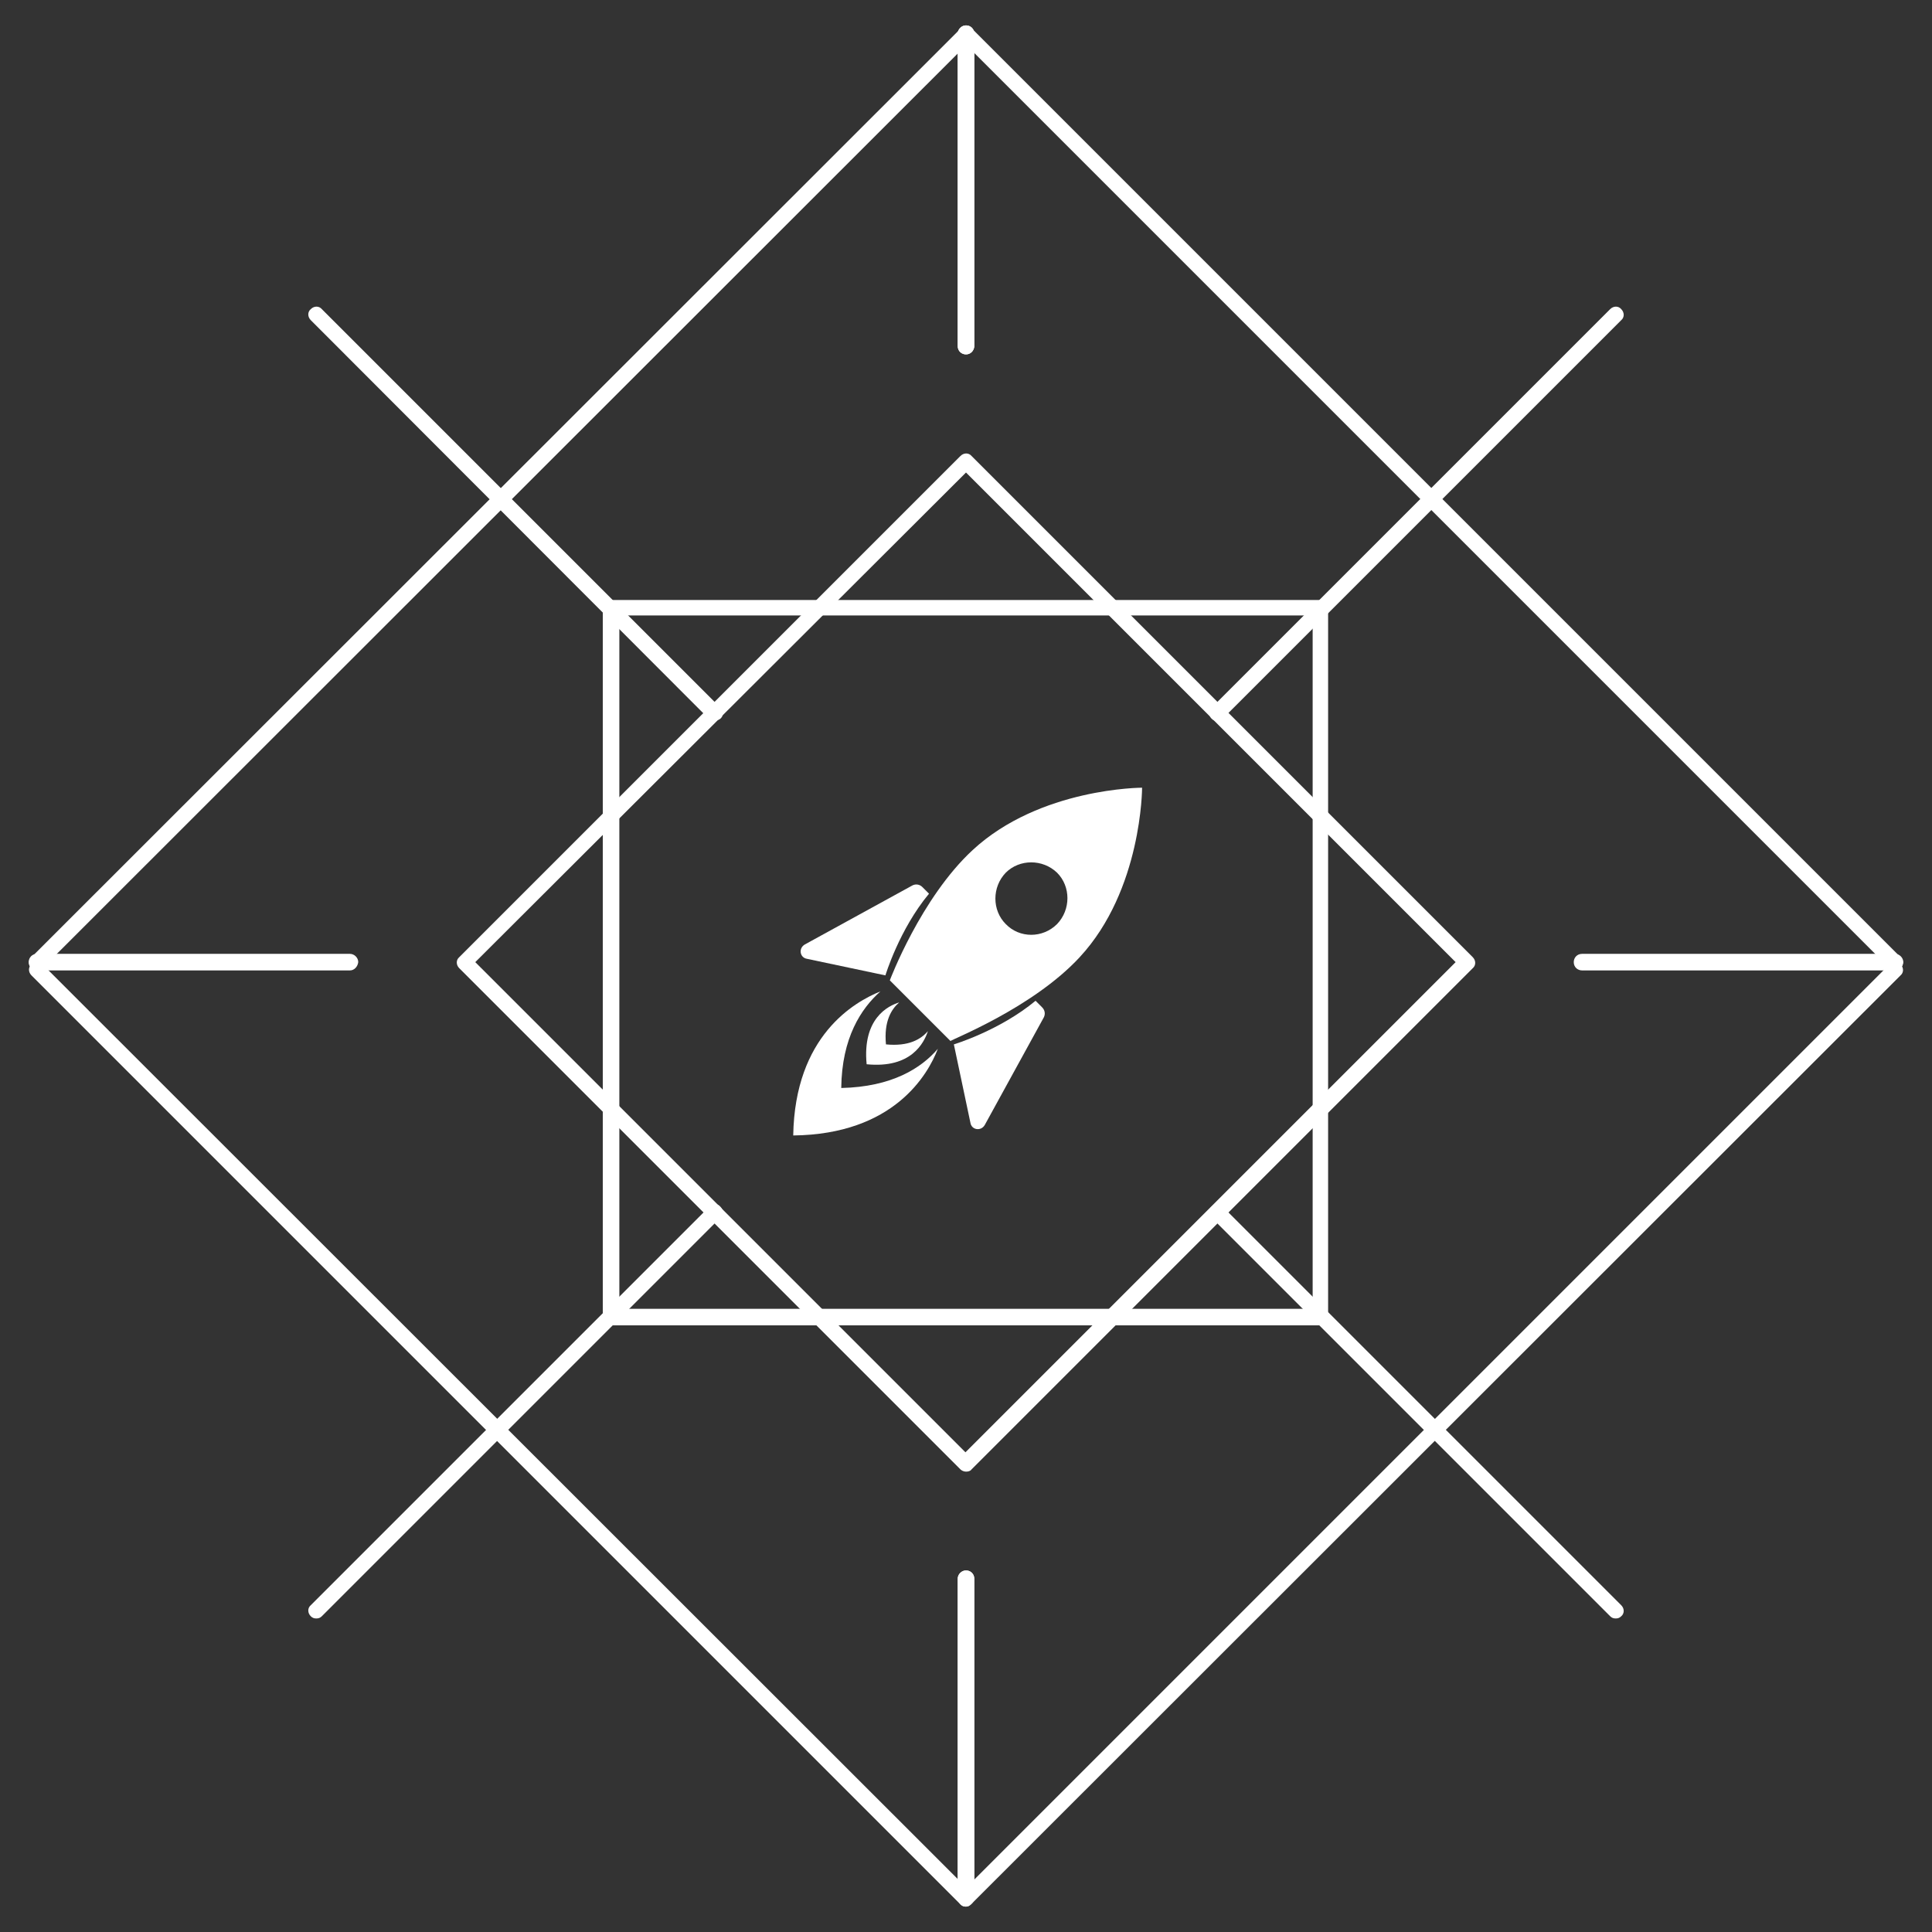 <?xml version="1.0" encoding="UTF-8"?> <!-- Generator: Adobe Illustrator 22.1.0, SVG Export Plug-In . SVG Version: 6.00 Build 0) --> <svg xmlns="http://www.w3.org/2000/svg" xmlns:xlink="http://www.w3.org/1999/xlink" id="Camada_1" x="0px" y="0px" viewBox="0 0 350 350" style="enable-background:new 0 0 350 350;" xml:space="preserve"><rect x="0" y="0" width="350" height="350" fill="#333333" stroke="none"/> <style type="text/css"> .st0{fill:#FFFFFF;} </style> <g> <g> <g> <path class="st0" d="M175,266.6c-0.4,0-0.8-0.2-1-0.4l-90.8-90.8c-0.6-0.6-0.6-1.5,0-2L174,82.6c0.6-0.6,1.5-0.6,2,0l90.8,90.8 c0.6,0.6,0.6,1.5,0,2L176,266.2C175.8,266.5,175.4,266.6,175,266.6z M86.1,174.3l88.8,88.8l88.8-88.8L175,85.6L86.1,174.3z"></path> </g> </g> <g> <g> <path class="st0" d="M239.2,240.1H110.7c-0.8,0-1.5-0.6-1.5-1.5V110.2c0-0.8,0.6-1.5,1.5-1.5h128.4c0.8,0,1.5,0.6,1.5,1.5v128.4 C240.6,239.4,240,240.1,239.2,240.1z M112.2,237.1h125.6V111.5H112.2V237.1z"></path> </g> </g> <g> <g> <path class="st0" d="M175,64.2c-0.8,0-1.5-0.6-1.5-1.5V6.1c0-0.8,0.7-1.5,1.5-1.5c0.8,0,1.5,0.6,1.5,1.5v56.7 C176.4,63.6,175.8,64.2,175,64.2z"></path> </g> </g> <g> <g> <path class="st0" d="M175,64.2c-0.8,0-1.5-0.6-1.5-1.5V6.1c0-0.8,0.7-1.5,1.5-1.5c0.8,0,1.5,0.6,1.5,1.5v56.7 C176.4,63.6,175.8,64.2,175,64.2z"></path> </g> </g> <g> <g> <path class="st0" d="M175,344.1c-0.8,0-1.5-0.6-1.5-1.5V286c0-0.8,0.7-1.5,1.5-1.5c0.8,0,1.5,0.6,1.5,1.5v56.7 C176.4,343.4,175.8,344.1,175,344.1z"></path> </g> </g> <g> <g> <path class="st0" d="M175,344.1c-0.8,0-1.5-0.6-1.5-1.5V286c0-0.8,0.7-1.5,1.5-1.5c0.8,0,1.5,0.6,1.5,1.5v56.7 C176.4,343.4,175.8,344.1,175,344.1z"></path> </g> </g> <g> <g> <path class="st0" d="M343.3,175.8h-56.7c-0.8,0-1.5-0.6-1.5-1.5c0-0.8,0.6-1.5,1.5-1.5h56.7c0.8,0,1.5,0.7,1.5,1.5 C344.7,175.1,344.1,175.8,343.3,175.8z"></path> </g> </g> <g> <g> <path class="st0" d="M63.4,175.8H6.7c-0.8,0-1.5-0.6-1.5-1.5c0-0.8,0.6-1.5,1.5-1.5h56.7c0.8,0,1.5,0.7,1.5,1.5 C64.8,175.1,64.2,175.8,63.4,175.8z"></path> </g> </g> <g> <g> <path class="st0" d="M6.7,175.8c-0.4,0-0.7-0.1-1-0.4c-0.6-0.6-0.6-1.5,0-2L174,5.2c0.6-0.6,1.5-0.6,2,0s0.6,1.5,0,2L7.7,175.4 C7.4,175.7,7.1,175.8,6.7,175.8z"></path> </g> </g> <g> <g> <path class="st0" d="M343.3,175.8c-0.4,0-0.7-0.1-1-0.4L174,7.1c-0.6-0.6-0.6-1.5,0-2c0.6-0.6,1.5-0.6,2,0l168.3,168.3 c0.6,0.6,0.6,1.5,0,2C344,175.7,343.6,175.8,343.3,175.8z"></path> </g> </g> <g> <g> <g> <path class="st0" d="M175,345.4c-0.4,0-0.7-0.1-1-0.4c-0.6-0.6-0.6-1.5,0-2l168.3-168.3c0.6-0.6,1.5-0.6,2,0 c0.6,0.6,0.6,1.5,0,2L176,344.9C175.7,345.2,175.4,345.4,175,345.4z"></path> </g> </g> <g> <g> <path class="st0" d="M175,345.4c-0.4,0-0.7-0.1-1-0.4L5.7,176.7c-0.6-0.6-0.6-1.5,0-2c0.6-0.6,1.5-0.6,2,0L176,342.9 c0.6,0.6,0.6,1.5,0,2C175.7,345.2,175.4,345.4,175,345.4z"></path> </g> </g> </g> <g> <g> <path class="st0" d="M129.4,130.6c-0.4,0-0.7-0.1-1-0.4L56.3,58c-0.6-0.6-0.6-1.5,0-2c0.6-0.6,1.5-0.6,2,0l72.2,72.2 c0.6,0.6,0.6,1.5,0,2C130.2,130.4,129.8,130.6,129.4,130.6z"></path> </g> </g> <g> <g> <path class="st0" d="M220.5,130.6c-0.4,0-0.7-0.1-1-0.4c-0.6-0.6-0.6-1.5,0-2L291.7,56c0.6-0.6,1.5-0.6,2,0c0.6,0.6,0.6,1.5,0,2 l-72.2,72.2C221.2,130.4,220.9,130.6,220.5,130.6z"></path> </g> </g> <g> <g> <path class="st0" d="M57.3,293.2c-0.4,0-0.7-0.1-1-0.4c-0.6-0.6-0.6-1.5,0-2l72.2-72.2c0.6-0.6,1.5-0.6,2,0c0.6,0.6,0.6,1.5,0,2 l-72.2,72.2C58,293.1,57.7,293.2,57.3,293.2z"></path> </g> </g> <g> <g> <path class="st0" d="M292.7,293.2c-0.4,0-0.7-0.1-1-0.4l-72.2-72.2c-0.6-0.6-0.6-1.5,0-2c0.6-0.6,1.5-0.6,2,0l72.2,72.2 c0.6,0.6,0.6,1.5,0,2C293.4,293.1,293.1,293.2,292.7,293.2z"></path> </g> </g> <g> <path class="st0" d="M160.4,176.7c0,0,2.5-8.3,7.9-14.8l-1.2-1.2c-0.5-0.5-1.2-0.6-1.8-0.3l-19.5,10.7c-1.2,0.7-0.9,2.4,0.4,2.6 L160.4,176.7z"></path> <path class="st0" d="M172.8,189.2c0,0,8.3-2.5,14.8-7.9l1.2,1.2c0.5,0.5,0.6,1.2,0.3,1.8l-10.7,19.5c-0.7,1.2-2.4,0.9-2.6-0.4 L172.8,189.2z"></path> <path class="st0" d="M195.6,173.4c11.3-12.2,11.3-30.7,11.3-30.7s-18.5,0-30.7,11.3c-9.4,8.7-15,23.6-15,23.6l5.5,5.5l5.5,5.5 C172.1,188.4,187,182.7,195.6,173.4z M182.2,167.4c-2.5-2.5-2.5-6.7,0-9.3c2.5-2.5,6.7-2.5,9.3,0c2.5,2.5,2.5,6.7,0,9.3 C188.9,170,184.7,170,182.2,167.4z"></path> <path class="st0" d="M169.9,190c-3,3.5-8.3,6.9-17.5,7.1c0.1-9.1,3.6-14.4,7.1-17.5c-4.7,1.9-15.5,8-15.8,26.1 C161.9,205.5,168.1,194.7,169.9,190z"></path> <path class="st0" d="M168.1,186.8c-1.3,1.5-3.5,2.8-7.6,2.4c-0.4-4.2,1-6.4,2.4-7.6c-2,0.6-6.7,2.9-5.9,11.2 C165.1,193.6,167.4,188.9,168.1,186.8z"></path> </g> </g> </svg> 